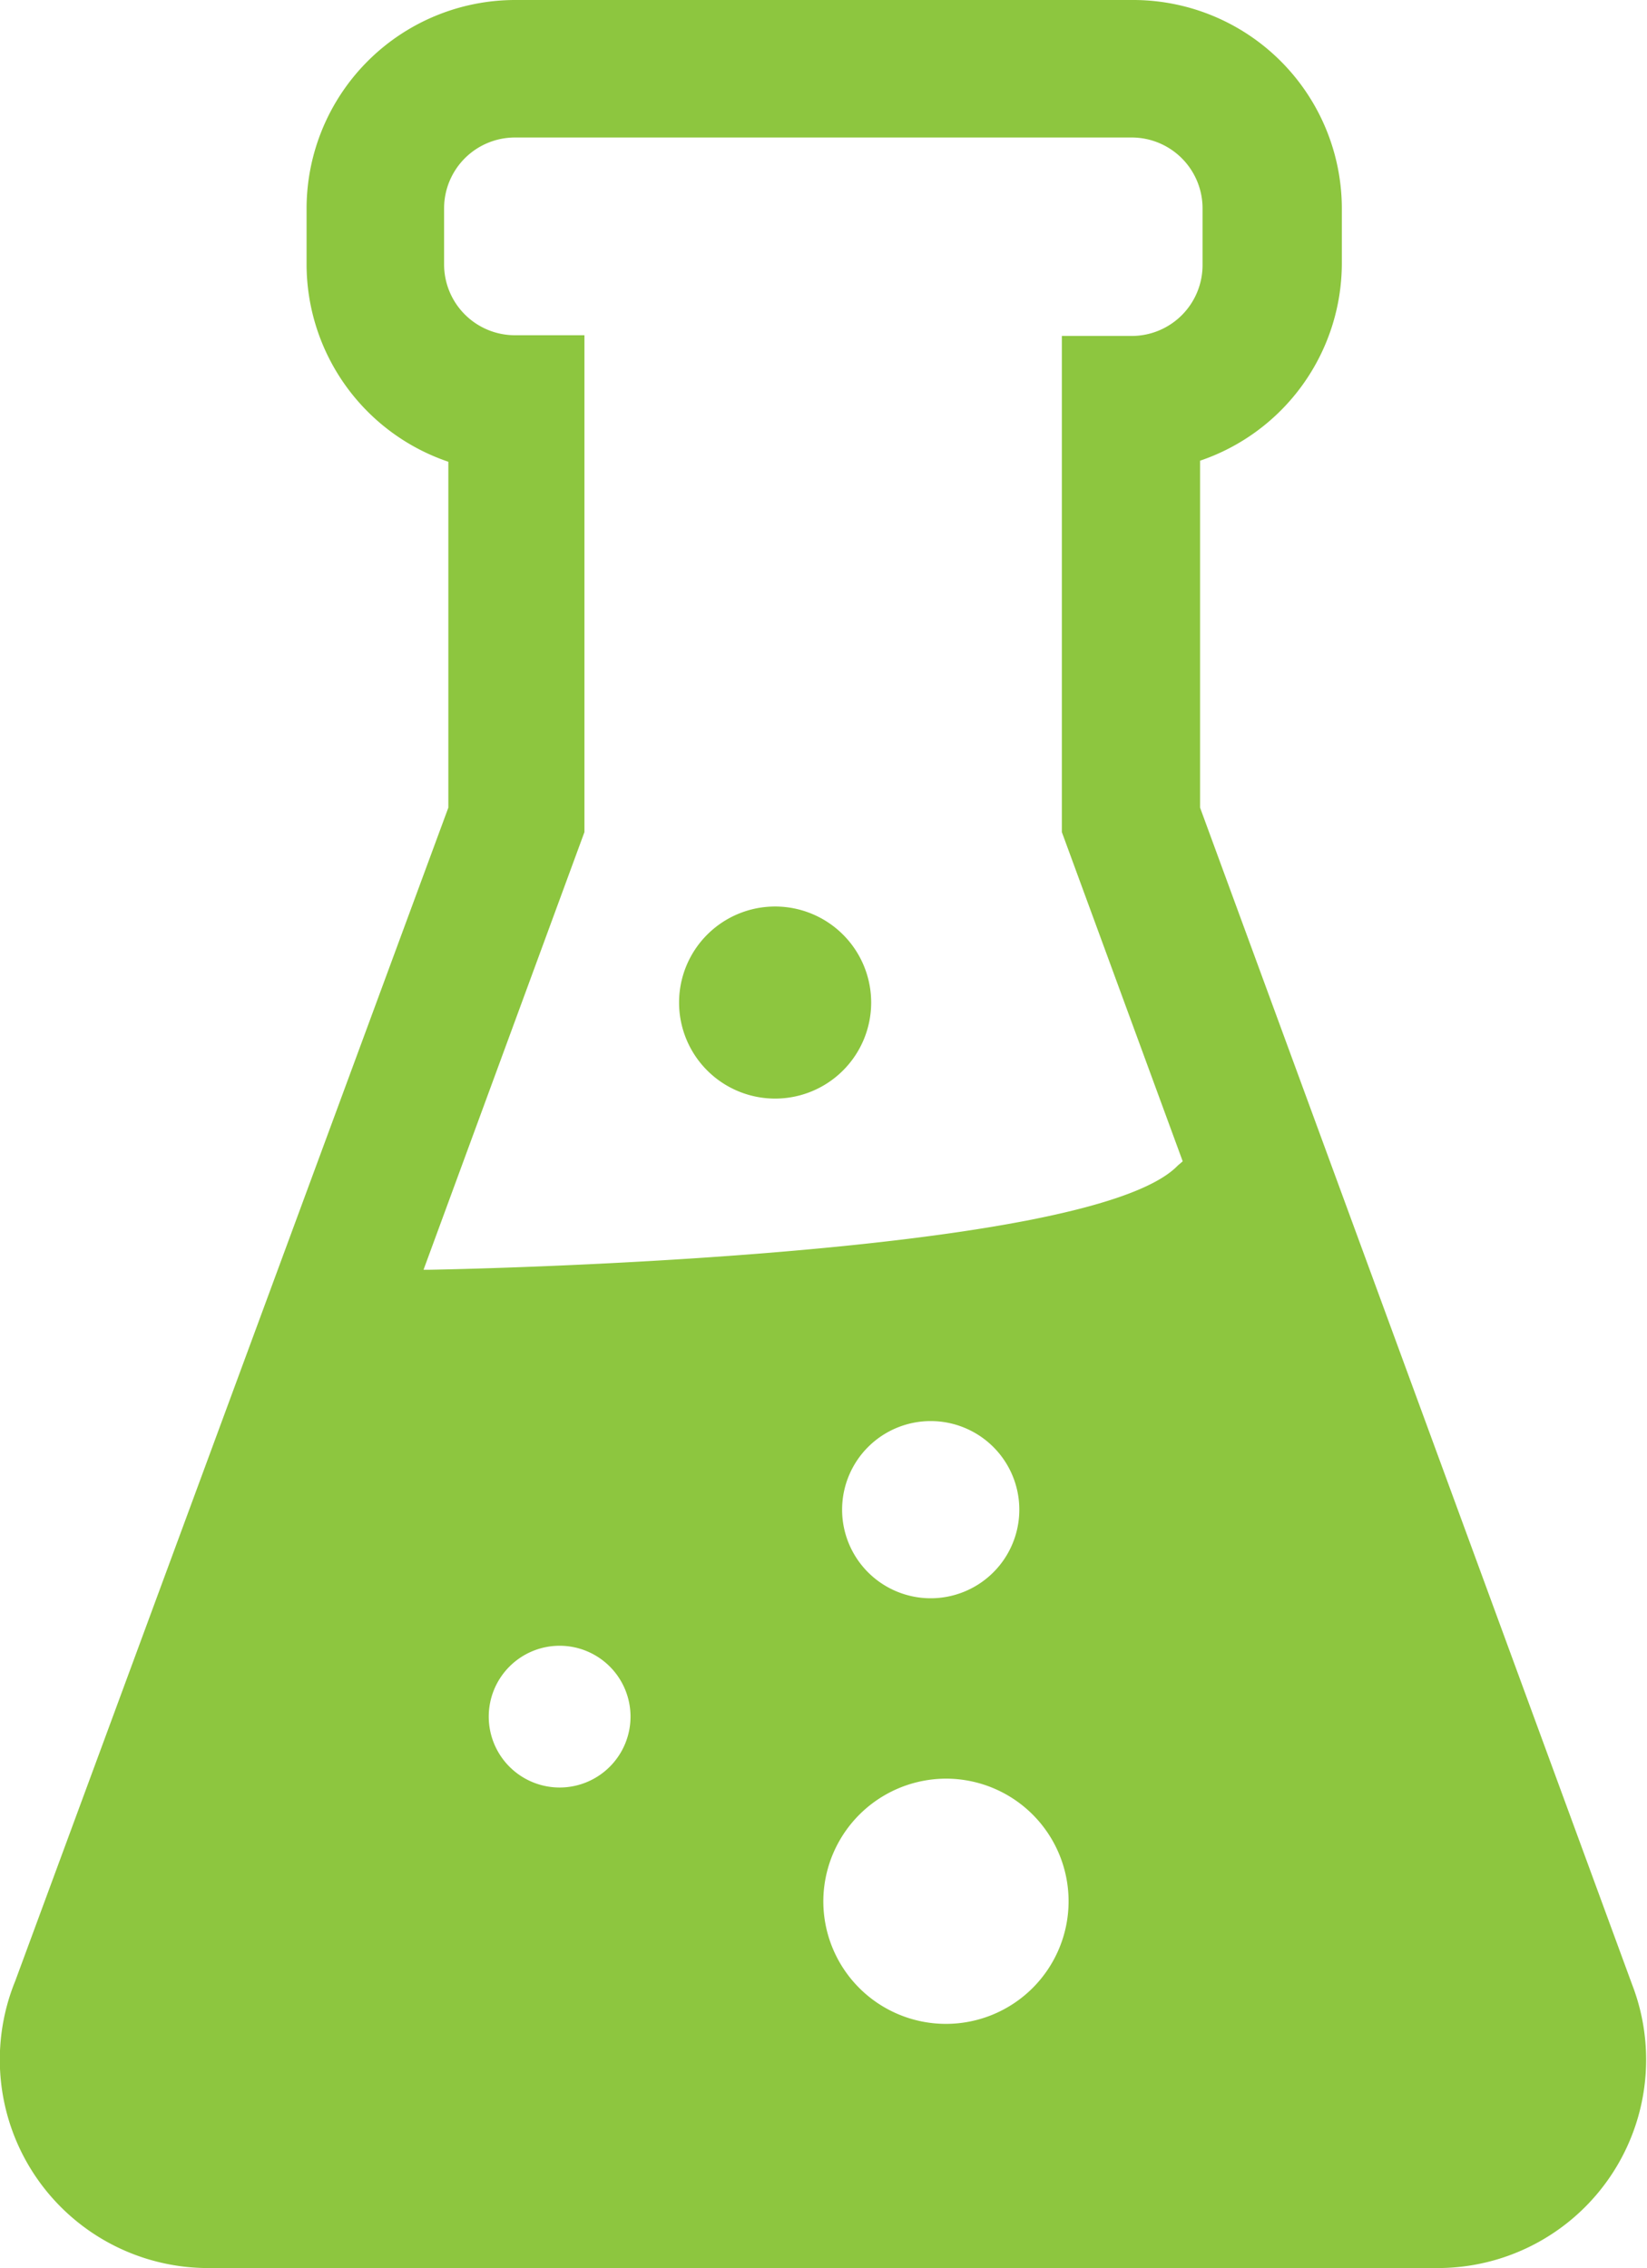 <svg xmlns="http://www.w3.org/2000/svg" viewBox="0 0 46.47 64"><defs><style>.a{fill:#8dc63f;}</style></defs><title>icn_landing-page-design-section-quality-control</title><path class="a" d="M54.82,56L42.63,22.79V13a5.89,5.89,0,0,0,4-5.56V5.88A5.89,5.89,0,0,0,40.7,0H23.3a5.89,5.89,0,0,0-5.88,5.88V7.48a5.89,5.89,0,0,0,4,5.55v9.76L9.2,55.9A5.88,5.88,0,0,0,14.65,64H49.34A5.88,5.88,0,0,0,54.82,56ZM22.56,48.44a2,2,0,1,1,2,2A2,2,0,0,1,22.56,48.44Zm12.92,1.75A3.46,3.46,0,1,1,32,53.65,3.47,3.47,0,0,1,35.48,50.19ZM32.53,42.6a2.5,2.5,0,1,1,2.5,2.5A2.5,2.5,0,0,1,32.53,42.6ZM25.26,23.48V11.41l0-1.95H23.3a2,2,0,0,1-2-2V5.88a2,2,0,0,1,2-2H40.7a2,2,0,0,1,2,2V7.48a2,2,0,0,1-2,2H38.73v14l3.41,9.29L42,32.89c-2.54,2.64-21.11,2.94-21.11,2.94H20.72Z" transform="translate(-8.77 0)"/><path class="a" d="M30.64,31a2.71,2.71,0,1,0-2.71-2.71A2.71,2.71,0,0,0,30.64,31Z" transform="translate(-8.77 0)"/></svg>